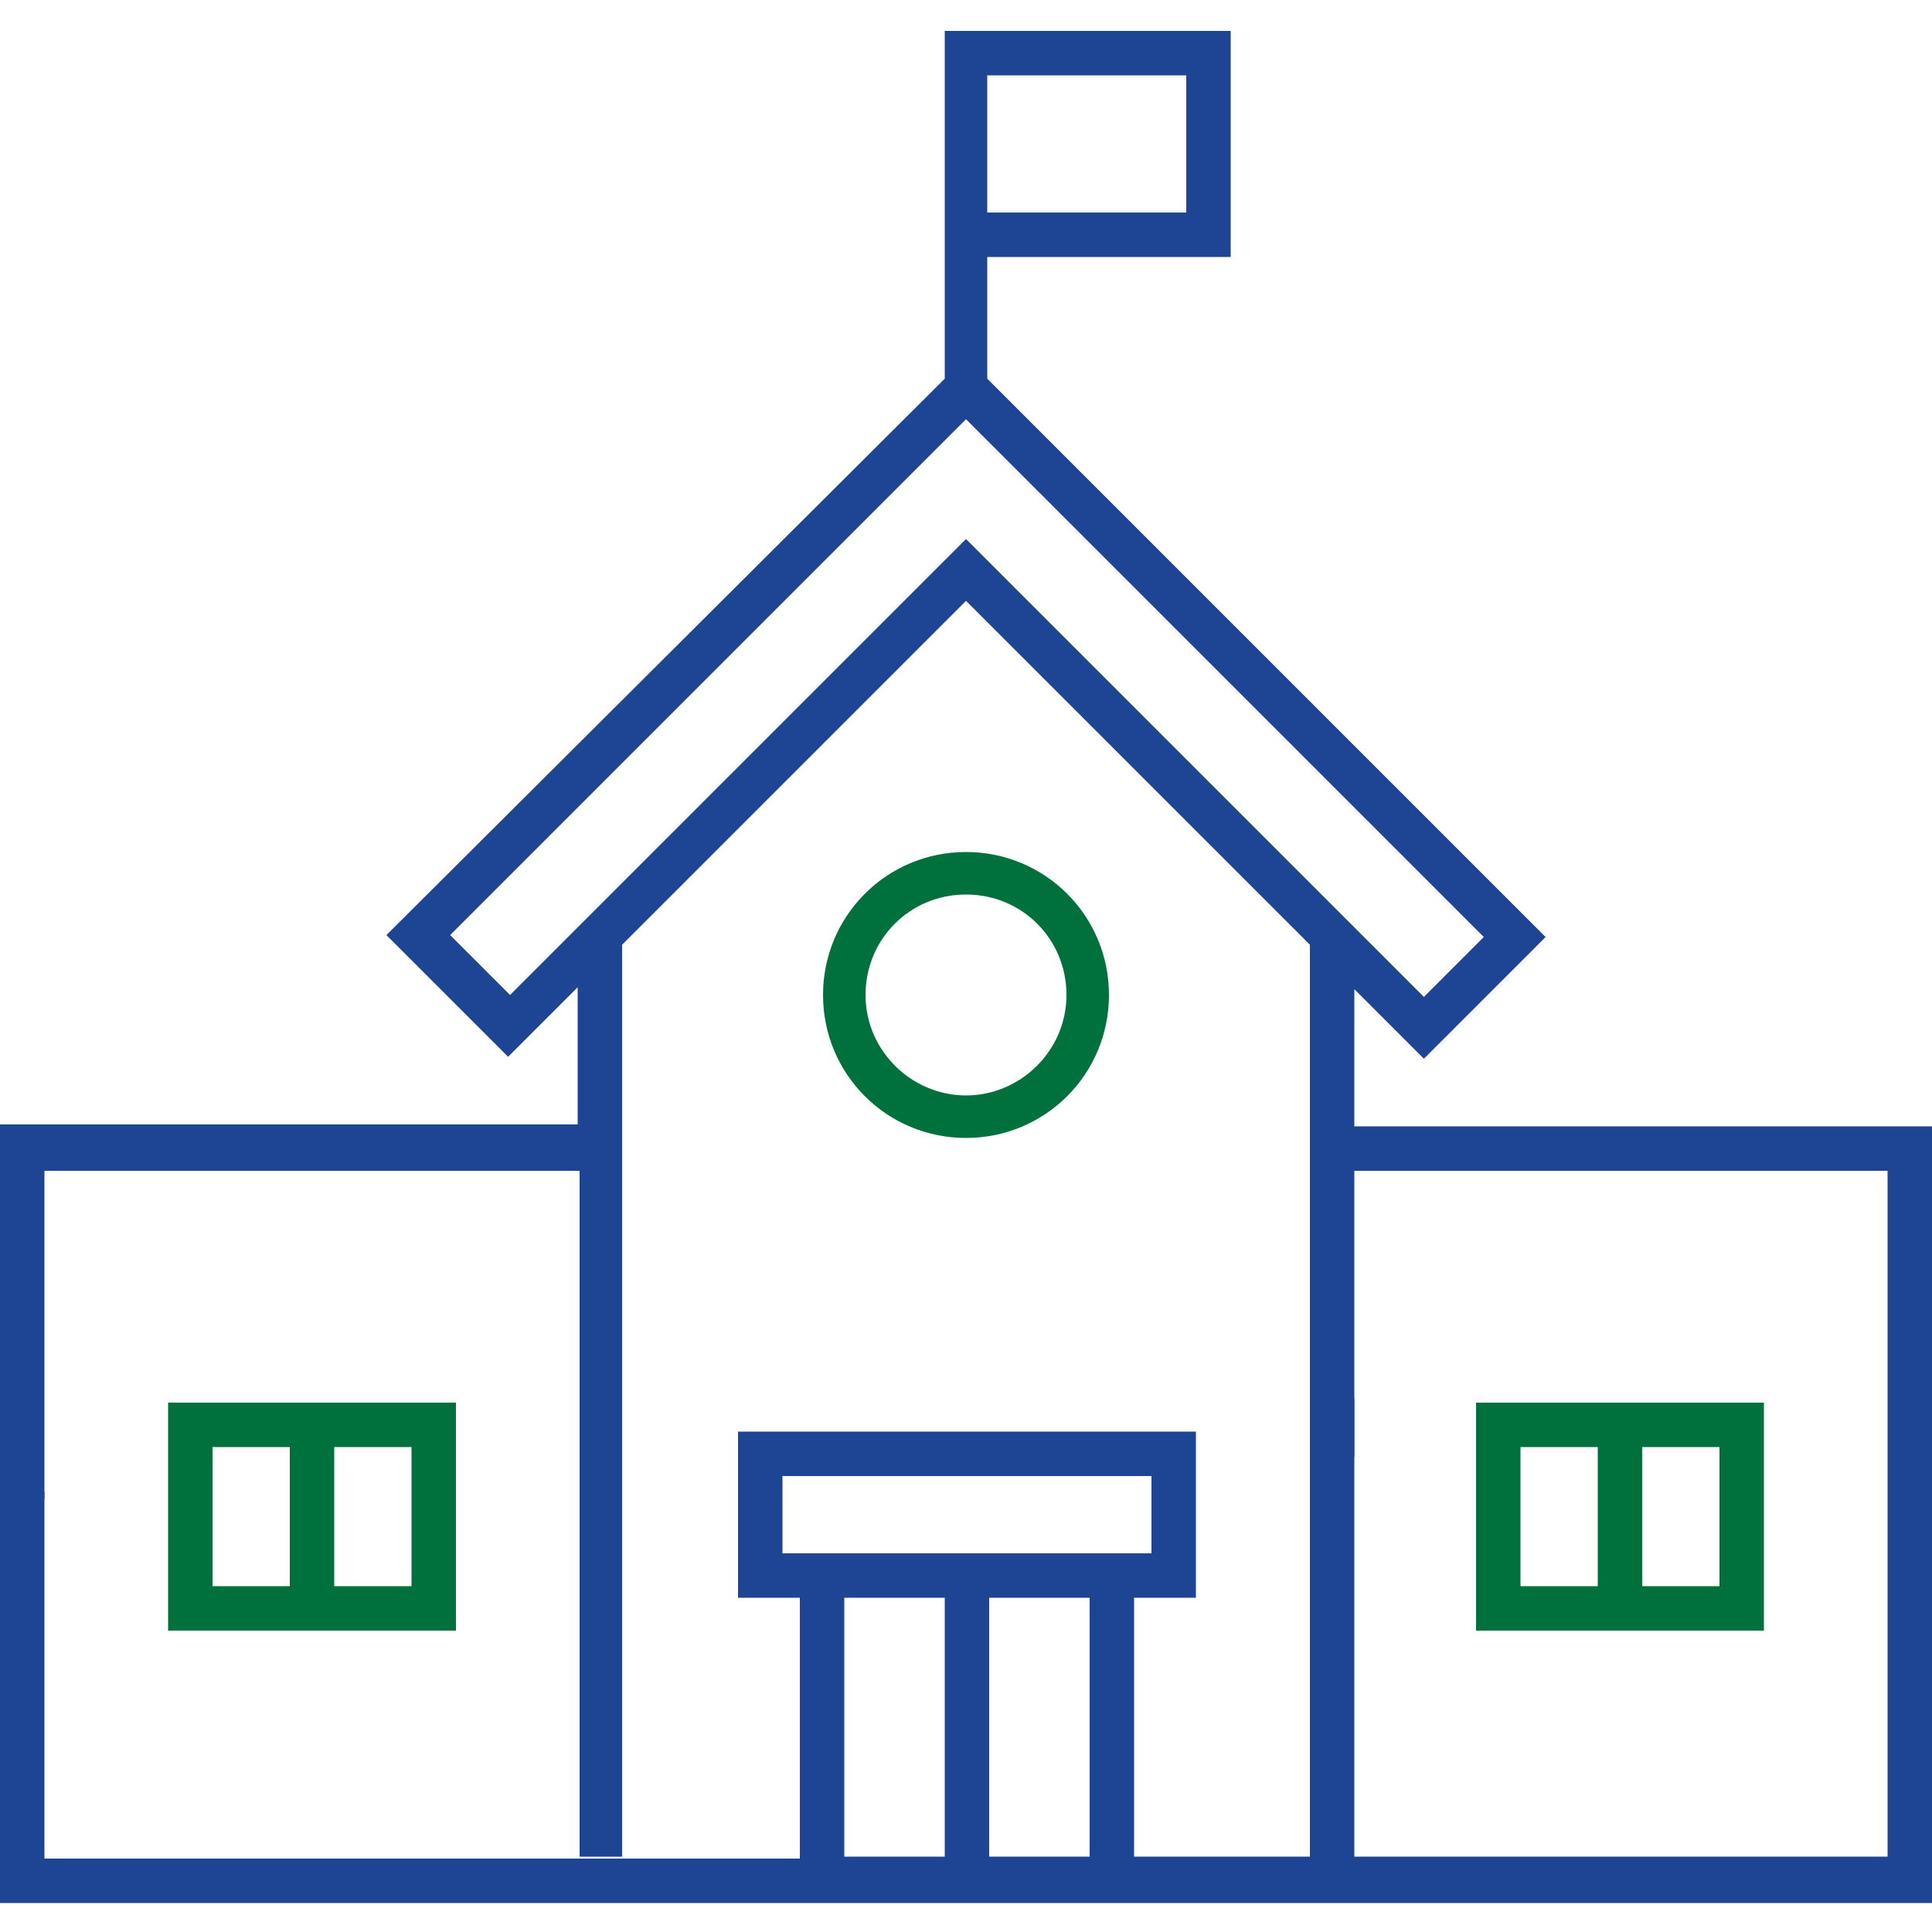 <?xml version="1.0" encoding="utf-8"?>
<!-- Generator: Adobe Illustrator 17.0.0, SVG Export Plug-In . SVG Version: 6.00 Build 0)  -->
<!DOCTYPE svg PUBLIC "-//W3C//DTD SVG 1.1//EN" "http://www.w3.org/Graphics/SVG/1.1/DTD/svg11.dtd">
<svg version="1.1" id="Layer_1" xmlns="http://www.w3.org/2000/svg" xmlns:xlink="http://www.w3.org/1999/xlink" x="0px" y="0px"
	 width="100px" height="100px" viewBox="0 0 100 100" enable-background="new 0 0 100 100" xml:space="preserve">
<g id="XMLID_10631_">
	<path id="XMLID_10672_" fill="#00703C" d="M8.7,84.4h14.9V72.6H8.7V84.4z M17.3,74.9h4v7.2h-4V74.9z M11,74.9h4v7.2h-4V74.9z"/>
	<path id="XMLID_10664_" fill="#00703C" d="M76.4,84.4h14.9V72.6H76.4V84.4z M85,74.9h4v7.2h-4V74.9z M78.7,74.9h4v7.2h-4V74.9z"/>
	<path id="XMLID_10654_" fill="#1D4593" d="M97.7,96.1H70.1V72.4h-2.3v23.7h-9.1V82.7h3.2v-8.6H38.2v8.6h3.2v13.5H2.3v-19H0v21.3
		h100V58.3H69.7v2.3h28V96.1z M40.5,80.4v-4h19.1v4H40.5z M48.9,96.1h-5.2V82.7h5.2V96.1z M56.4,96.1h-5.2V82.7h5.2V96.1z"/>
	<path id="XMLID_10650_" fill="#1D4593" d="M29.9,96.1h2.3V48.9L50,31.1l17.8,17.8v26.5h2.3V51.2l3.6,3.6l6.3-6.3L51.1,19.6v-6.3
		h12.6V1.6H48.9v18L20,48.4l6.3,6.3l3.6-3.6v7.1H0v19.4h2.3v-17H30v35.5H29.9z M51.1,3.9h10.3V11H51.1V3.9z M26.4,51.5l-3.1-3.1
		L50,21.7l26.8,26.8l-3.1,3.1L50,27.9L26.4,51.5z"/>
	<path id="XMLID_10632_" fill="#00703C" d="M50,44.1c-4.1,0-7.4,3.3-7.4,7.4s3.3,7.4,7.4,7.4s7.4-3.3,7.4-7.4S54.1,44.1,50,44.1z
		 M50,56.7c-2.8,0-5.2-2.3-5.2-5.2s2.3-5.2,5.2-5.2s5.2,2.3,5.2,5.2S52.8,56.7,50,56.7z"/>
</g>
</svg>
